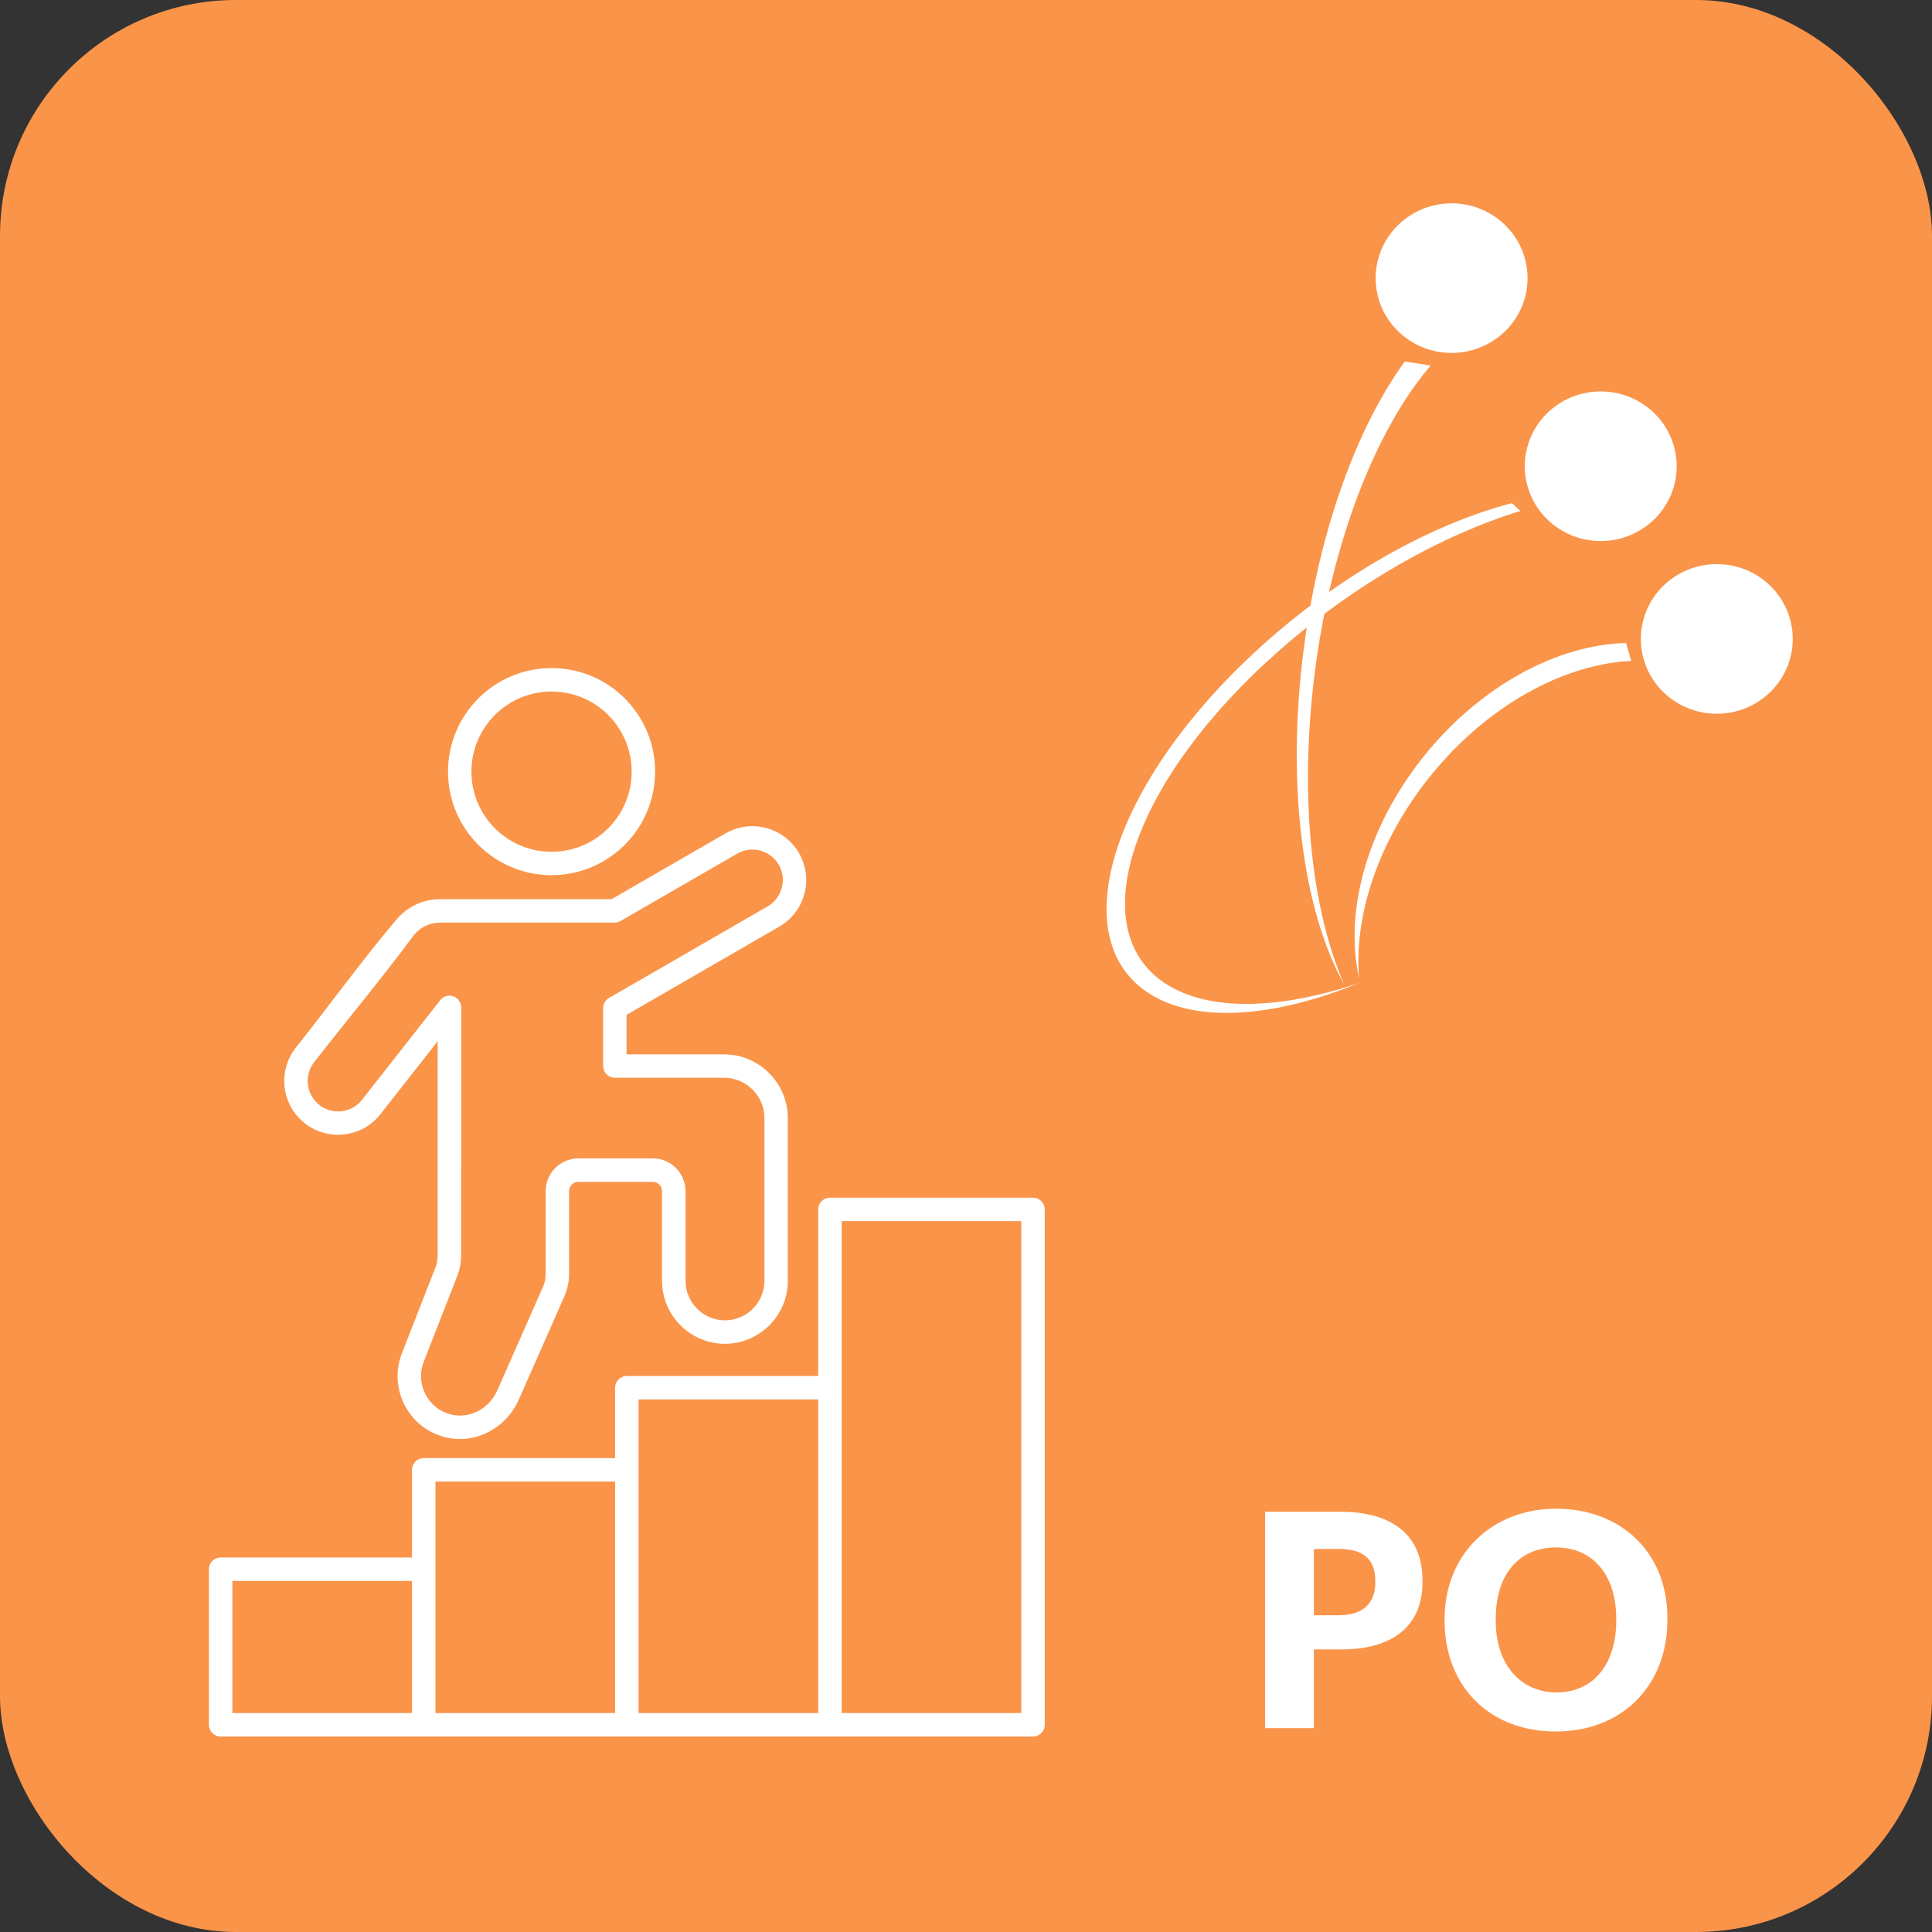 <?xml version="1.0" encoding="UTF-8"?>
<svg id="Layer_3" xmlns="http://www.w3.org/2000/svg" version="1.1" viewBox="0 0 90 90" height="90px" width="90px">
  <rect x="0" y="0" width="90" height="90" fill="#333333" stroke="none"/>
  <defs>
    <style>
      .st0 {
        fill: #fa9449;
      }

      .st1, .st2 {
        fill: #fff;
      }

      .st2 {
        fill-rule: evenodd;
      }
    </style>
  </defs>
  <rect class="st0" width="90" height="90" rx="10.987" ry="10.987" />
  <path class="st2" d="M20.389,58.485v-9.98l-2.67,3.403c-.426.541-1.034.86-1.671.936-.637.077-1.304-.089-1.847-.515l-.006-.004c-.539-.426-.857-1.033-.934-1.669-.077-.637.089-1.304.515-1.847,1.546-1.932,3.054-4.036,4.64-5.911.26-.322.571-.572.921-.742.363-.178.766-.269,1.195-.269h7.958l5.306-3.064c.598-.346,1.282-.415,1.902-.249.62.166,1.178.568,1.523,1.166l.018.035c.329.59.394,1.26.231,1.868-.166.619-.568,1.176-1.166,1.522l-7.117,4.111v1.84h4.543c.818,0,1.56.334,2.098.872s.872,1.281.872,2.099v7.583c0,.806-.33,1.539-.86,2.07l-.033.03c-.528.513-1.247.83-2.037.83-.805,0-1.537-.33-2.067-.86h-.002c-.531-.531-.86-1.264-.86-2.07v-4.181c0-.12-.048-.228-.125-.305h-.002c-.078-.078-.186-.127-.305-.127h-3.468c-.12,0-.228.048-.305.125v.002c-.078.078-.127.186-.127.305v3.85c0,.185-.018.363-.056.543-.038.179-.094.349-.169.522l-2.115,4.794c-.324.734-.9,1.293-1.585,1.593-.676.296-1.456.339-2.201.048-.751-.293-1.313-.867-1.614-1.555-.3-.687-.341-1.488-.048-2.238l1.561-3.994c.038-.096.065-.187.081-.276.016-.085.024-.18.024-.288h0ZM38.661,55.793c-.301,0-.546.244-.546.546v7.761h-8.915c-.301,0-.546.244-.546.546v3.279h-8.915c-.301,0-.546.244-.546.546v4.084h-8.915c-.301,0-.546.244-.546.546v7.247c0,.301.244.546.546.546h37.844c.301,0,.546-.244.546-.546v-24.008c0-.301-.244-.546-.546-.546h-9.461ZM38.116,79.801v-14.61h-8.369v14.61h8.369ZM47.577,56.884v22.916h-8.369v-22.916h8.369ZM28.655,79.801h-8.369v-10.785h8.369v10.785h0ZM19.194,79.801h-8.369v-6.155h8.369v6.155h0ZM25.693,31.122c-1.331,0-2.538.54-3.41,1.413-.873.873-1.413,2.079-1.413,3.41s.54,2.538,1.413,3.411c.873.873,2.079,1.413,3.41,1.413s2.538-.54,3.411-1.413c.873-.873,1.413-2.079,1.413-3.411s-.54-2.538-1.413-3.41c-.873-.873-2.079-1.413-3.411-1.413h0ZM28.332,33.307c-.675-.675-1.608-1.093-2.639-1.093s-1.964.418-2.639,1.093c-.675.675-1.093,1.608-1.093,2.639s.418,1.964,1.093,2.639c.675.675,1.608,1.093,2.639,1.093s1.964-.418,2.639-1.093c.675-.675,1.093-1.608,1.093-2.639s-.418-1.964-1.093-2.639h0ZM21.481,54.51v3.975c0,.165-.015.325-.045.488-.03.16-.075.314-.137.472l-1.561,3.993c-.184.472-.158.976.031,1.408.189.431.541.791,1.012.975.463.181.949.154,1.37-.03.439-.192.811-.555,1.022-1.035l2.115-4.794c.047-.107.081-.207.101-.304.02-.096.03-.202.03-.321v-3.85c0-.42.171-.801.447-1.077.278-.275.658-.447,1.076-.447h3.468c.42,0,.801.171,1.077.447.276.278.447.659.447,1.077v4.181c0,.505.207.965.54,1.298.332.333.792.54,1.298.54.494,0,.944-.197,1.275-.515l.023-.025c.333-.333.54-.793.54-1.298v-7.583c0-.516-.212-.986-.552-1.327-.341-.341-.811-.552-1.327-.552h-5.089c-.301,0-.546-.244-.546-.546v-2.7c.002-.188.099-.37.273-.471l7.392-4.267c.335-.194.562-.51.657-.862.092-.344.058-.721-.124-1.052l-.014-.023c-.195-.337-.51-.565-.862-.659-.352-.094-.739-.056-1.075.139l-5.403,3.12c-.087.059-.192.093-.305.093h-8.102c-.263,0-.505.054-.718.157h-.002c-.205.1-.389.248-.546.441-1.469,1.99-3.121,3.962-4.647,5.924-.23.303-.319.674-.276,1.029.042.353.217.691.513.931l.035.027c.303.23.673.319,1.029.276.353-.043.691-.217.931-.513l3.638-4.636c.099-.14.262-.232.447-.232.301,0,.546.244.546.546v7.583Z" />
  <g>
    <path class="st1" d="M58.935,70.422h3.482c2.453,0,3.849,1.086,3.849,3.215v.056c0,2.129-1.481,3.144-3.779,3.144h-1.283v3.666h-2.27v-10.081ZM62.361,75.244c1.114,0,1.706-.536,1.706-1.537v-.056c0-1.072-.62-1.495-1.706-1.495h-1.156v3.088h1.156Z" />
    <path class="st1" d="M67.295,75.526v-.113c0-3.003,2.2-5.132,5.189-5.132,3.031,0,5.189,2.044,5.189,5.076v.113c0,3.003-2.058,5.189-5.203,5.189-3.158,0-5.174-2.186-5.174-5.132ZM75.289,75.498v-.113c0-1.959-1.043-3.299-2.805-3.299-1.748,0-2.805,1.282-2.805,3.313v.113c0,2.059,1.184,3.328,2.834,3.328,1.706,0,2.777-1.312,2.777-3.342Z" />
  </g>
  <g>
    <path class="st1" d="M83.513,29.764c0,1.925-1.584,3.485-3.538,3.485s-3.538-1.56-3.538-3.485,1.584-3.485,3.538-3.485c1.954-.002,3.538,1.56,3.538,3.485Z" />
    <path class="st1" d="M78.106,21.719c0,1.925-1.584,3.485-3.538,3.485s-3.538-1.56-3.538-3.485,1.584-3.484,3.538-3.484,3.538,1.56,3.538,3.484Z" />
    <path class="st1" d="M61.259,31.244c.791-6.086,2.869-11.28,5.387-14.215l-1.205-.189c-2.208,3.032-3.986,7.824-4.704,13.35-.837,6.441-.026,12.276,1.883,15.679-1.528-3.485-2.118-8.808-1.361-14.625Z" />
    <path class="st1" d="M54.304,45.827c-3.937-2.556-1.55-9.523,5.329-15.56,3.538-3.104,7.572-5.355,11.194-6.465l-.398-.363c-3.961,1.032-8.545,3.642-12.39,7.333-6.519,6.258-8.451,13.252-4.313,15.625,2.233,1.281,5.782.948,9.599-.61-3.678,1.241-6.993,1.355-9.021.038Z" />
    <path class="st1" d="M71.159,12.957c0,1.925-1.584,3.484-3.538,3.484s-3.538-1.56-3.538-3.484,1.584-3.485,3.538-3.485c1.952,0,3.538,1.56,3.538,3.485Z" />
    <path class="st1" d="M75.751,29.955c-3.168.072-6.774,1.966-9.429,5.282-2.67,3.333-3.698,7.25-3.014,10.31-.233-2.895.883-6.349,3.287-9.352,2.662-3.323,6.24-5.256,9.393-5.409l-.237-.831Z" />
  </g>
</svg>